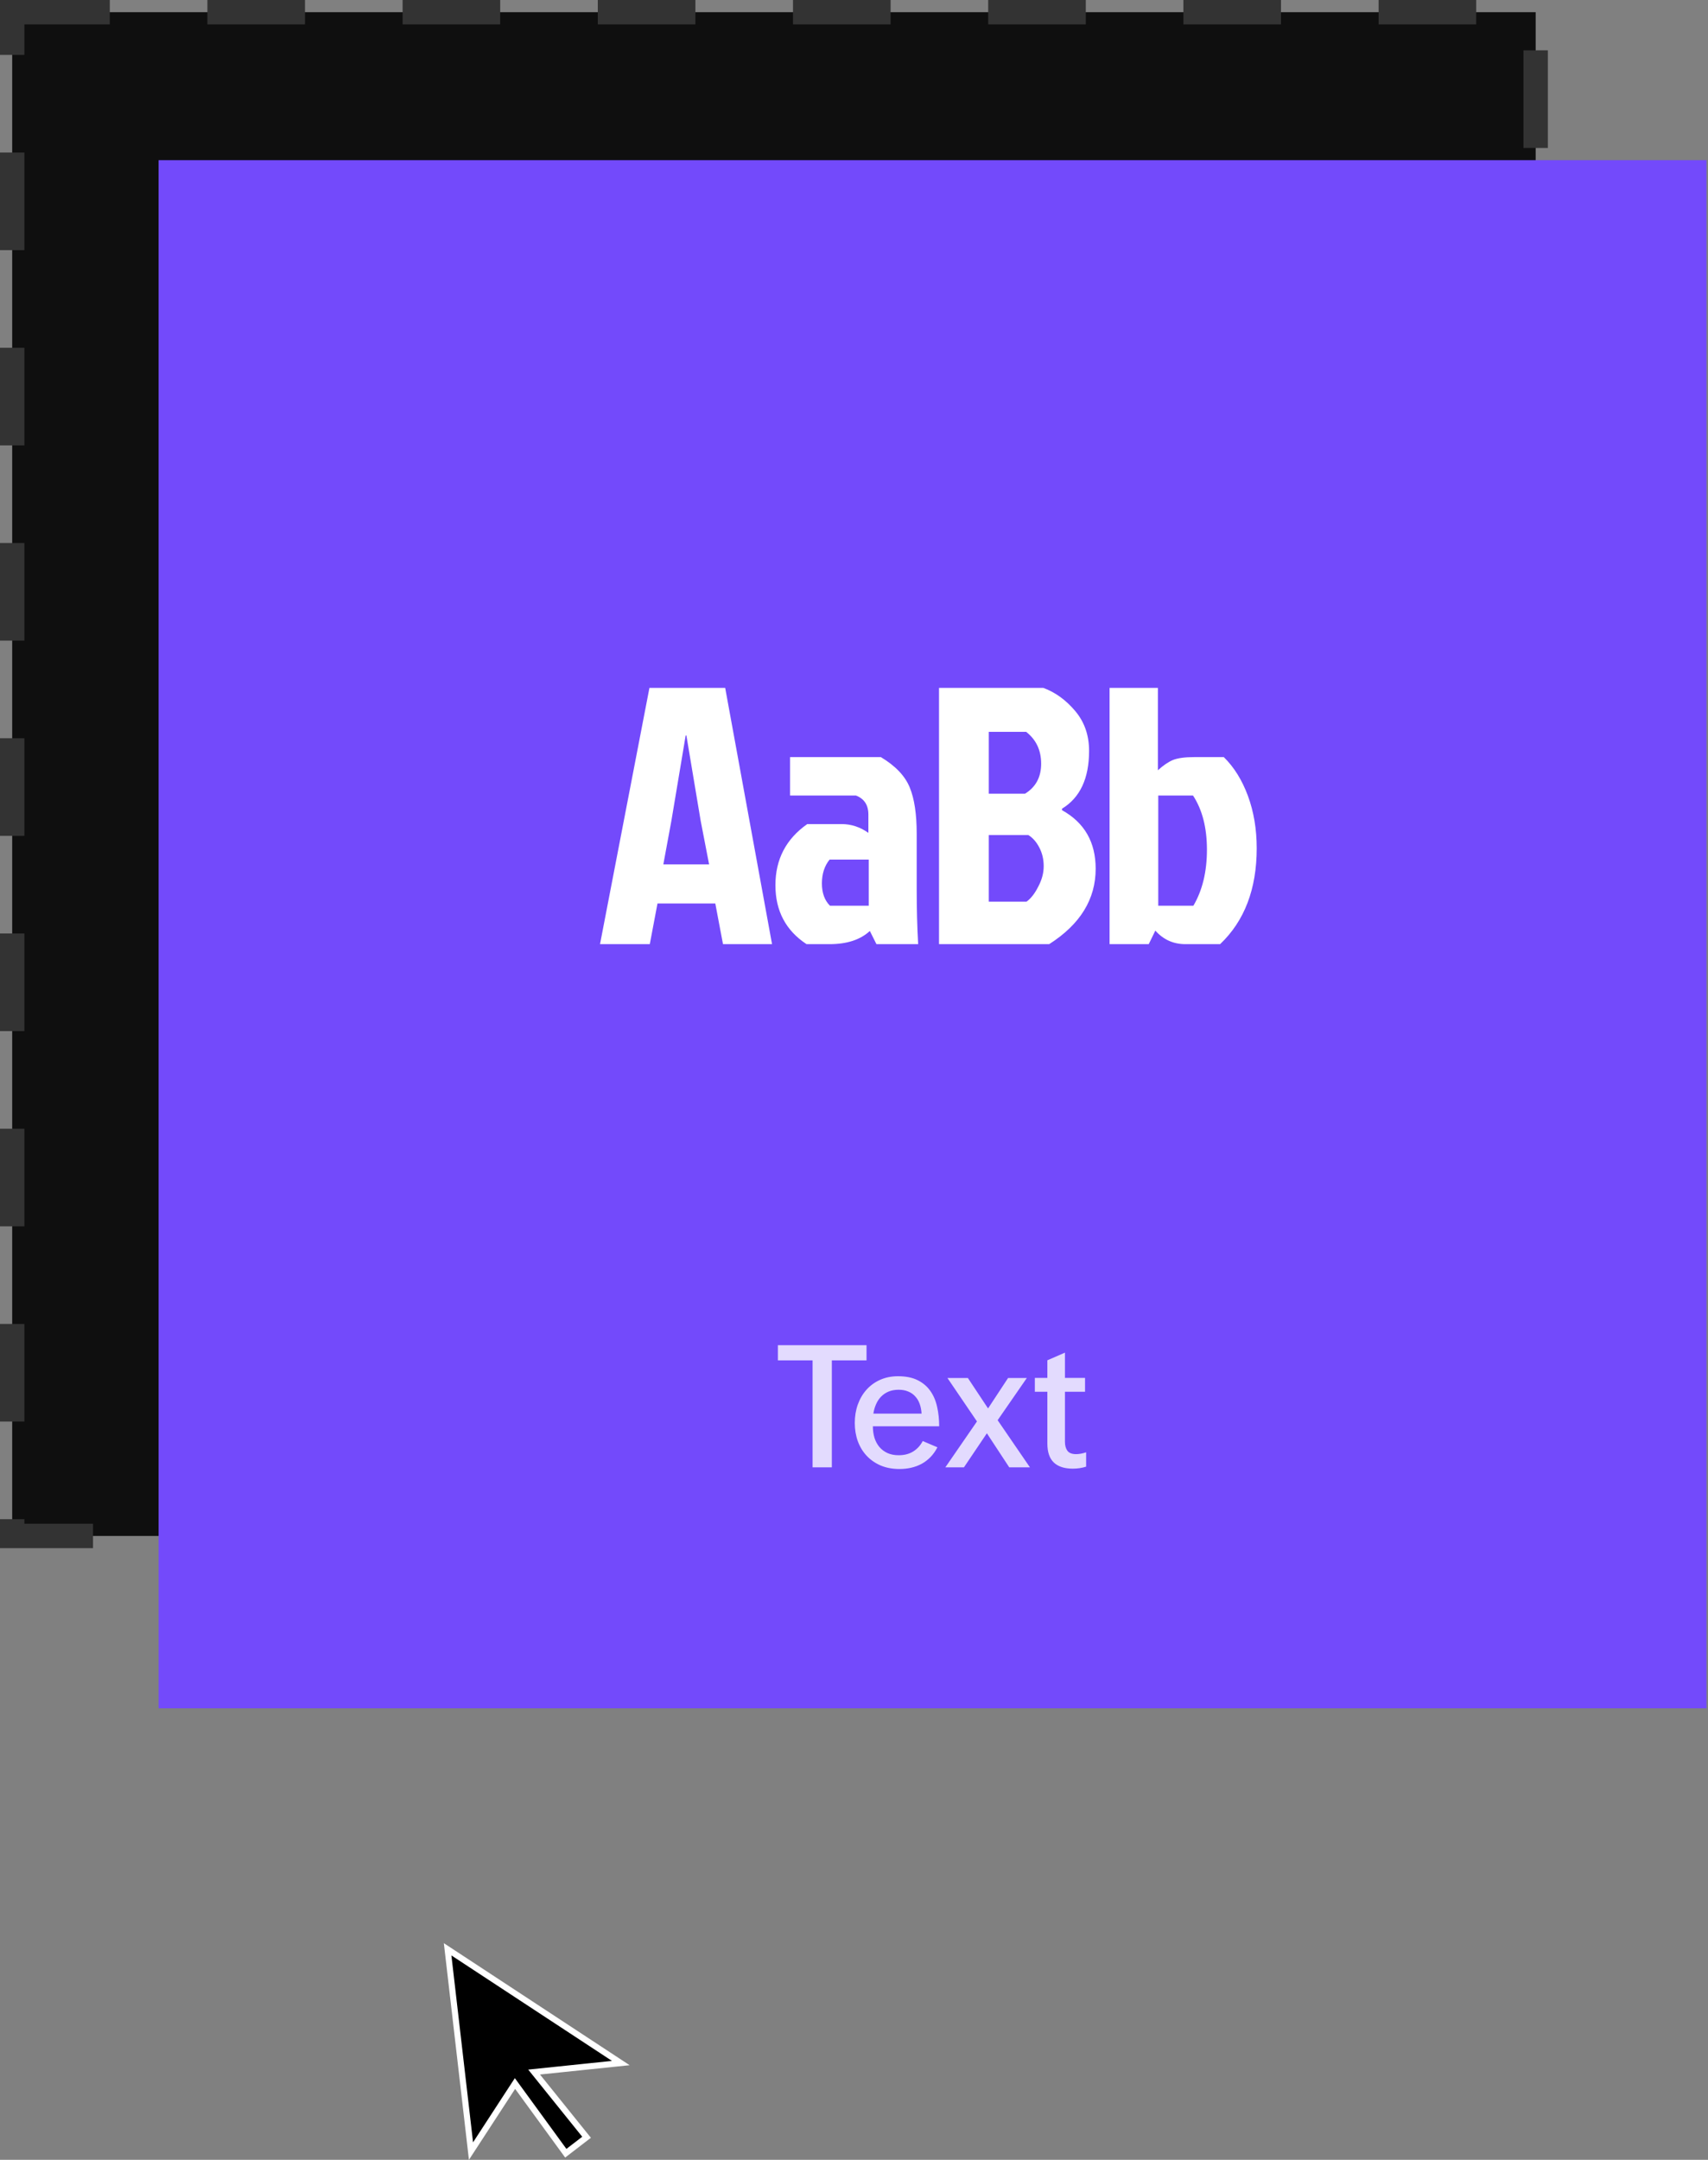 <svg width="140" height="177" viewBox="0 0 140 177" fill="none" xmlns="http://www.w3.org/2000/svg">
<rect x="0" y="0" width="140" height="177" fill="#808080" stroke="none"/>
<rect x="1" y="1" width="124.875" height="124.875" fill="#0F0F0F" stroke="#333333" stroke-width="2" stroke-dasharray="8 8"/>
<rect x="13" y="13.125" width="126.875" height="126.875" fill="#734AFB"/>
<path d="M38.526 175.591L38.606 176.285L38.985 175.703L42.212 170.747L46.223 176.251L46.376 176.461L46.579 176.305L47.879 175.307L48.079 175.153L47.919 174.954L43.779 169.809L50.193 169.143L50.886 169.071L50.3 168.686L37.136 160.041L36.69 159.748L36.751 160.275L38.526 175.591Z" fill="black" stroke="white" stroke-width="0.5"/>
<path opacity="0.8" d="M66.605 111.486H63.761V110.242H71.027V111.486H68.184V120.25H66.605V111.486ZM76.838 118.609C76.679 118.919 76.487 119.188 76.264 119.416C76.045 119.639 75.802 119.824 75.533 119.97C75.268 120.111 74.983 120.216 74.678 120.284C74.377 120.353 74.063 120.387 73.735 120.387C73.156 120.387 72.639 120.291 72.183 120.1C71.732 119.904 71.349 119.637 71.034 119.3C70.72 118.963 70.478 118.564 70.31 118.104C70.146 117.643 70.064 117.146 70.064 116.613C70.064 116.076 70.146 115.574 70.31 115.109C70.478 114.64 70.716 114.234 71.021 113.893C71.331 113.546 71.704 113.275 72.142 113.079C72.579 112.883 73.067 112.785 73.605 112.785C74.247 112.785 74.783 112.892 75.211 113.106C75.644 113.321 75.991 113.612 76.25 113.981C76.515 114.351 76.701 114.786 76.811 115.287C76.925 115.784 76.982 116.317 76.982 116.887H71.547C71.547 117.224 71.591 117.538 71.677 117.83C71.768 118.117 71.903 118.368 72.08 118.582C72.258 118.792 72.479 118.958 72.743 119.081C73.008 119.2 73.316 119.259 73.666 119.259C74.118 119.259 74.51 119.159 74.842 118.958C75.175 118.753 75.439 118.466 75.635 118.097L76.838 118.609ZM75.539 115.848C75.521 115.551 75.469 115.285 75.382 115.048C75.296 114.806 75.173 114.601 75.013 114.433C74.858 114.259 74.667 114.127 74.439 114.036C74.216 113.94 73.956 113.893 73.659 113.893C73.35 113.893 73.074 113.943 72.832 114.043C72.595 114.143 72.39 114.282 72.217 114.46C72.049 114.633 71.912 114.84 71.807 115.082C71.702 115.319 71.629 115.574 71.588 115.848H75.539ZM80.079 116.49L77.659 112.929H79.334L80.988 115.424L82.629 112.929H84.167L81.774 116.388L84.42 120.25H82.724L80.892 117.461L79.012 120.25H77.488L80.079 116.49ZM89.027 120.195C88.681 120.305 88.316 120.359 87.933 120.359C87.25 120.359 86.73 120.191 86.375 119.854C86.024 119.516 85.849 118.999 85.849 118.302V114.057H84.823V112.922H85.849V111.479L87.291 110.851V112.922H88.938V114.057H87.291V118.165C87.291 118.461 87.357 118.703 87.489 118.89C87.626 119.076 87.865 119.17 88.207 119.17C88.453 119.17 88.727 119.12 89.027 119.02V120.195Z" fill="white"/>
<path d="M59.262 77.375L58.632 74.045H53.892L53.262 77.375H49.182L53.232 56.375H59.442L63.282 77.375H59.262ZM56.202 60.275L55.032 67.265L54.372 70.835H58.122L57.432 67.265L56.262 60.275H56.202ZM71.209 70.445H67.999C67.579 70.965 67.369 71.615 67.369 72.395C67.369 73.175 67.589 73.785 68.029 74.225H71.209V70.445ZM64.759 62.045H72.199C73.399 62.765 74.189 63.595 74.569 64.535C74.949 65.455 75.139 66.715 75.139 68.315V72.815C75.139 74.475 75.179 75.995 75.259 77.375H71.839L71.299 76.295C70.519 77.015 69.419 77.375 67.999 77.375H66.109C64.409 76.255 63.559 74.645 63.559 72.545C63.559 70.425 64.429 68.755 66.169 67.535H68.989C69.769 67.535 70.499 67.775 71.179 68.255V66.755C71.179 65.975 70.839 65.455 70.159 65.195H64.759V62.045ZM76.969 77.375V56.375H85.519C86.499 56.735 87.37 57.365 88.129 58.265C88.889 59.165 89.269 60.255 89.269 61.535C89.269 63.795 88.529 65.375 87.049 66.275V66.395C88.889 67.415 89.809 69.015 89.809 71.195C89.809 73.695 88.54 75.755 85.999 77.375H76.969ZM81.049 65.045H84.019C84.9 64.505 85.34 63.685 85.34 62.585C85.34 61.485 84.93 60.615 84.109 59.975H81.049V65.045ZM81.049 73.895H84.139C84.499 73.635 84.82 73.225 85.1 72.665C85.4 72.105 85.549 71.545 85.549 70.985C85.549 70.425 85.43 69.915 85.189 69.455C84.95 68.995 84.65 68.655 84.29 68.435H81.049V73.895ZM90.949 56.375H94.909V63.125C95.349 62.725 95.759 62.445 96.139 62.285C96.539 62.125 97.129 62.045 97.909 62.045H100.309C101.149 62.865 101.809 63.925 102.289 65.225C102.769 66.525 103.009 67.955 103.009 69.515C103.009 72.855 102.009 75.475 100.009 77.375H97.159C96.179 77.375 95.359 77.005 94.699 76.265L94.159 77.375H90.949V56.375ZM94.939 74.225H97.819C98.559 72.965 98.929 71.435 98.929 69.635C98.929 67.835 98.549 66.355 97.789 65.195H94.939V74.225Z" fill="white"/>
</svg>
